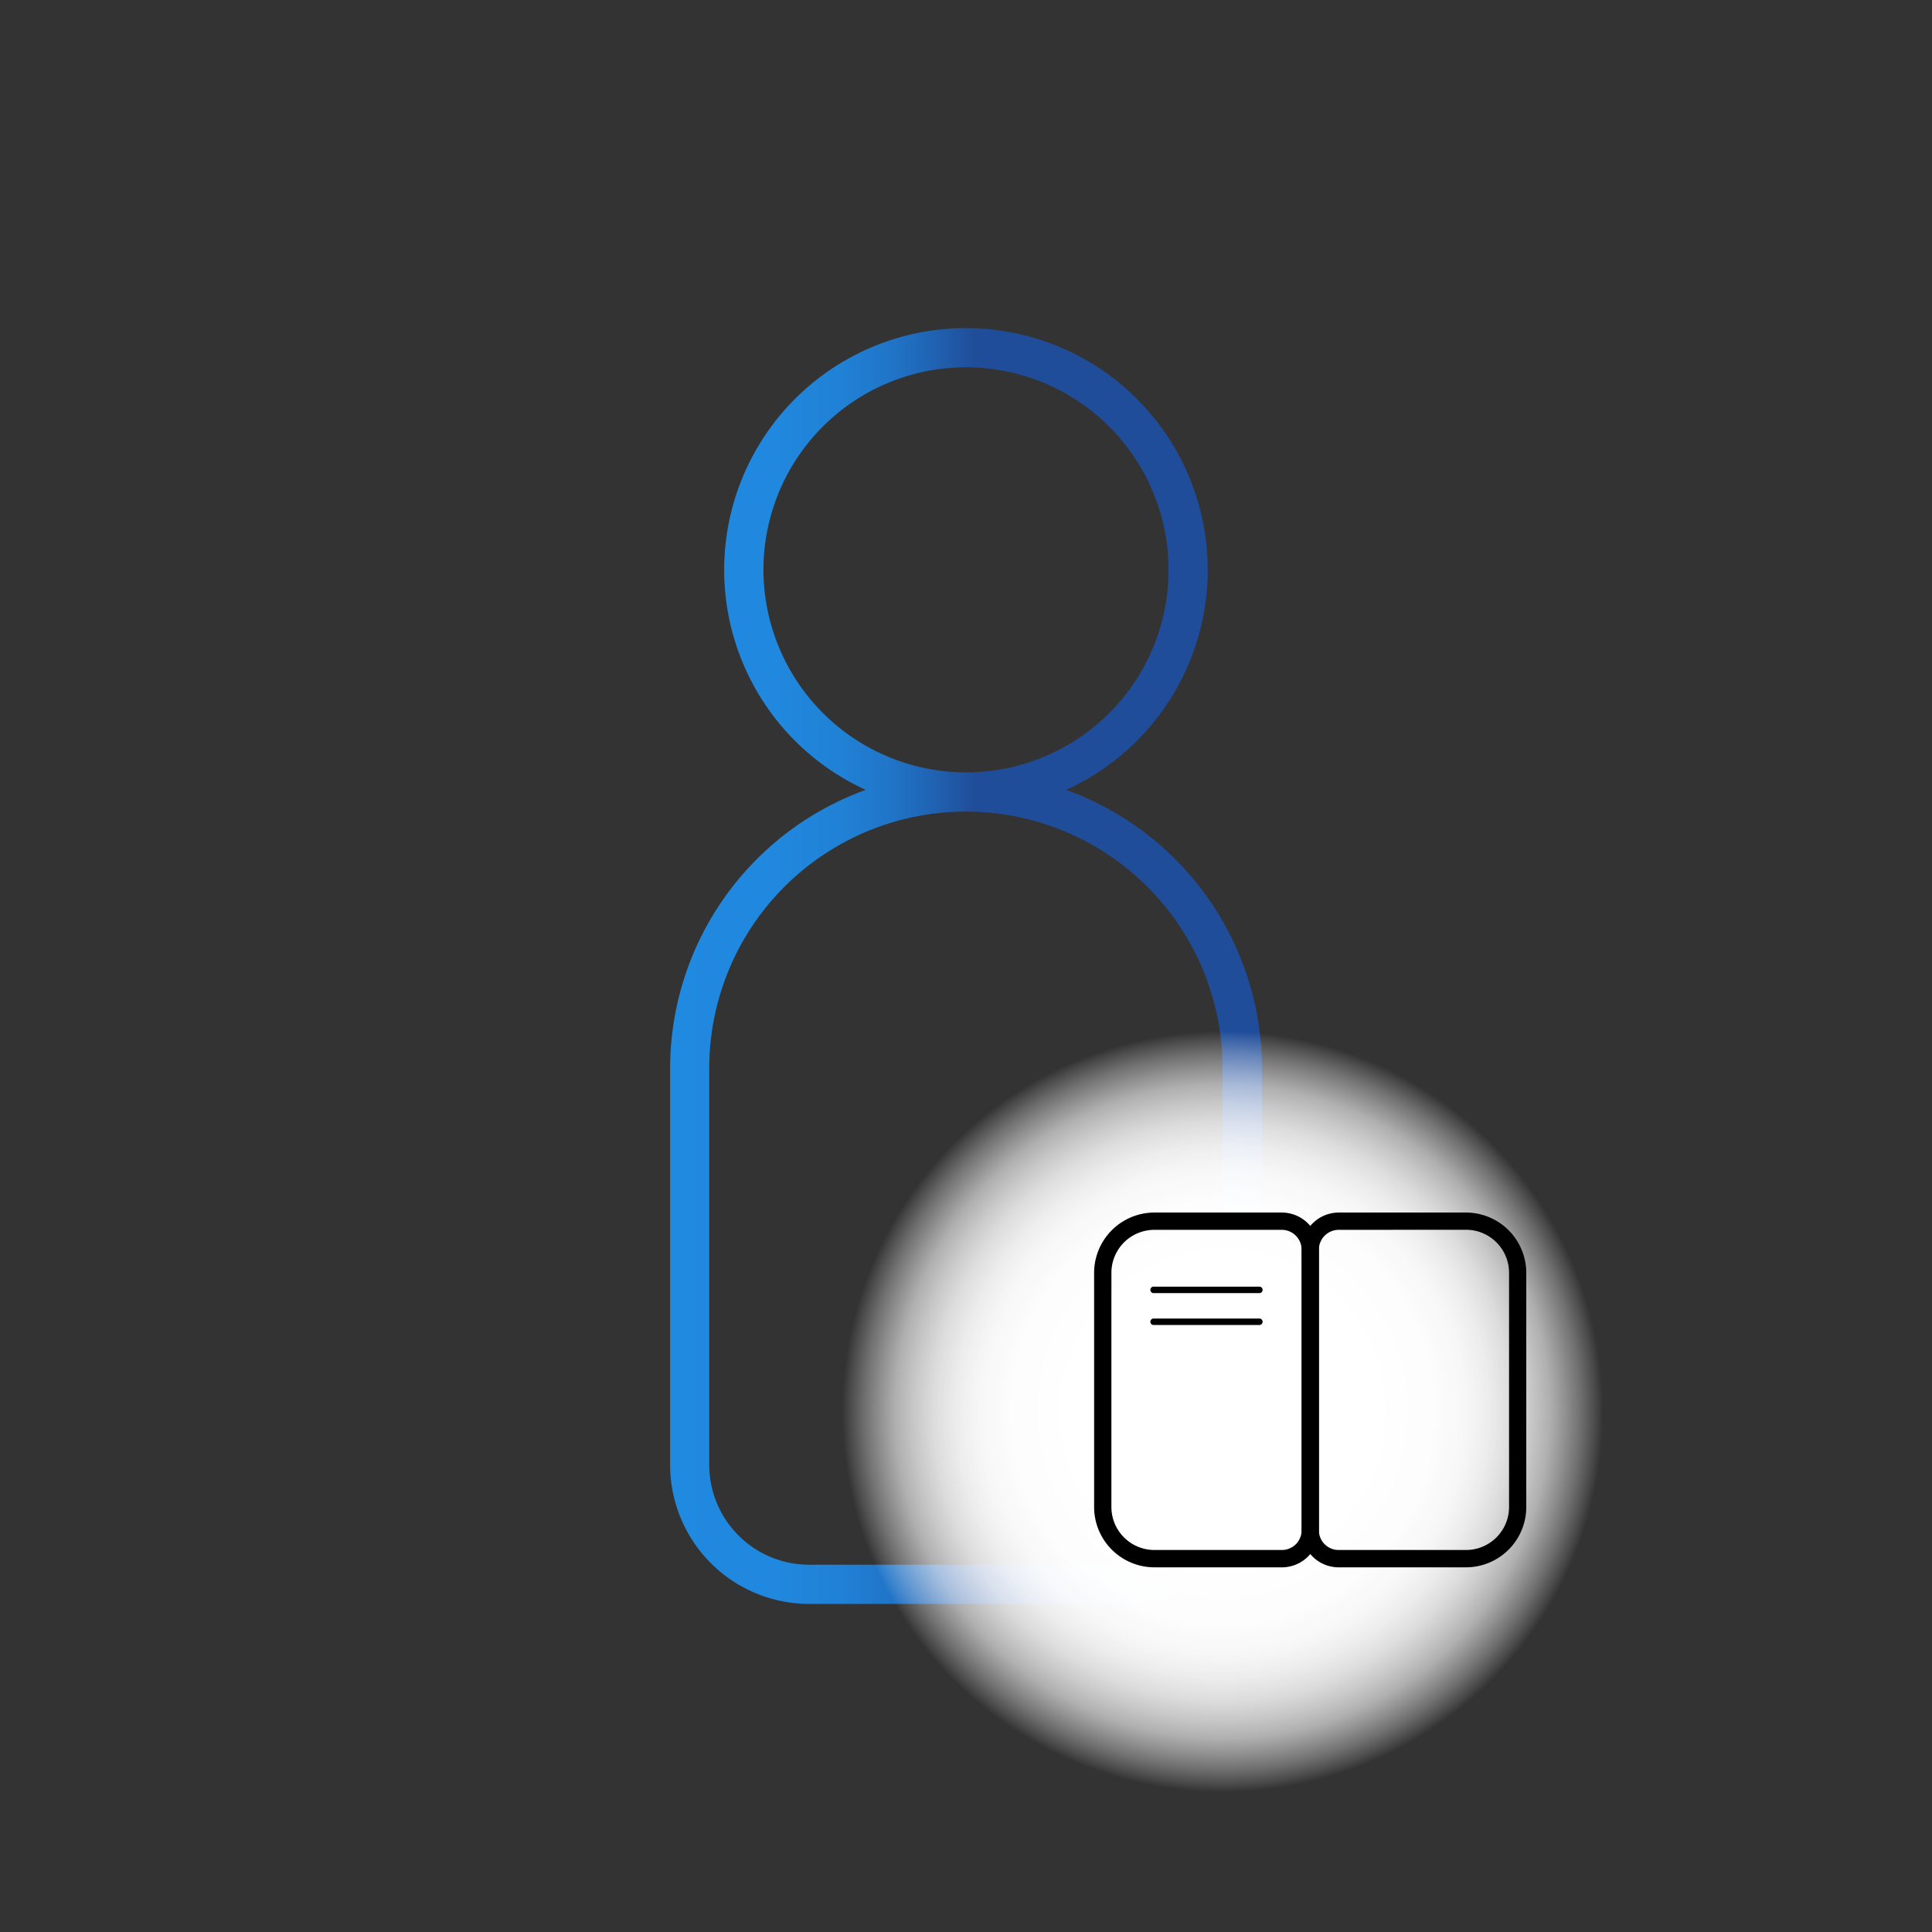 <?xml version="1.0" encoding="UTF-8"?> <svg xmlns="http://www.w3.org/2000/svg" xmlns:xlink="http://www.w3.org/1999/xlink" viewBox="0 0 800 800"><rect x="0" y="0" width="800" height="800" fill="#333333" stroke="none"/><defs><style> .cls-1 { fill: url(#Sfumatura_senza_nome_2); } .cls-2 { fill: url(#Sfumatura_senza_nome_46); } </style><linearGradient id="Sfumatura_senza_nome_2" data-name="Sfumatura senza nome 2" x1="277.48" y1="400" x2="522.52" y2="400" gradientUnits="userSpaceOnUse"><stop offset="0" stop-color="#208ae0"></stop><stop offset="0.18" stop-color="#2088de"></stop><stop offset="0.29" stop-color="#2081d5"></stop><stop offset="0.37" stop-color="#2075c8"></stop><stop offset="0.44" stop-color="#2064b4"></stop><stop offset="0.51" stop-color="#204e9b"></stop><stop offset="0.51" stop-color="#204d9a"></stop></linearGradient><radialGradient id="Sfumatura_senza_nome_46" data-name="Sfumatura senza nome 46" cx="506.28" cy="584.52" r="157.57" gradientUnits="userSpaceOnUse"><stop offset="0.4" stop-color="#fff"></stop><stop offset="0.55" stop-color="#fff" stop-opacity="0.99"></stop><stop offset="0.64" stop-color="#fff" stop-opacity="0.96"></stop><stop offset="0.7" stop-color="#fff" stop-opacity="0.91"></stop><stop offset="0.76" stop-color="#fff" stop-opacity="0.83"></stop><stop offset="0.81" stop-color="#fff" stop-opacity="0.73"></stop><stop offset="0.86" stop-color="#fff" stop-opacity="0.61"></stop><stop offset="0.9" stop-color="#fff" stop-opacity="0.46"></stop><stop offset="0.94" stop-color="#fff" stop-opacity="0.3"></stop><stop offset="0.98" stop-color="#fff" stop-opacity="0.11"></stop><stop offset="1" stop-color="#fff" stop-opacity="0"></stop></radialGradient></defs><g id="Livello_1" data-name="Livello 1"><path class="cls-1" d="M441.48,327.07a100.11,100.11,0,1,0-83,0,122.72,122.72,0,0,0-81,115.28V606.6A57.62,57.62,0,0,0,335,664.15H465a57.62,57.62,0,0,0,57.56-57.55V442.35A122.72,122.72,0,0,0,441.48,327.07ZM316.13,236A83.87,83.87,0,1,1,400,319.83,84,84,0,0,1,316.13,236ZM506.28,606.6A41.36,41.36,0,0,1,465,647.91H335a41.36,41.36,0,0,1-41.32-41.31V442.35a106.28,106.28,0,0,1,212.56,0Z"></path><circle class="cls-2" cx="506.28" cy="584.52" r="157.57"></circle><g><g><path d="M607.09,649H554.26A15.32,15.32,0,0,1,539,633.67V517.46a15.38,15.38,0,0,1,15.37-15.37h52.76A25,25,0,0,1,632,527v97A25,25,0,0,1,607.09,649ZM554.33,509.25a8.22,8.22,0,0,0-8.21,8.21V633.67a8.16,8.16,0,0,0,8.14,8.15h52.83A17.81,17.81,0,0,0,624.87,624V527a17.81,17.81,0,0,0-17.78-17.78Z"></path><path d="M530.81,649H478A25,25,0,0,1,453.05,624V527A25,25,0,0,1,478,502.09h52.75a15.39,15.39,0,0,1,15.38,15.37V633.67A15.33,15.33,0,0,1,530.81,649ZM478,509.25A17.8,17.8,0,0,0,460.21,527v97A17.8,17.8,0,0,0,478,641.82h52.82a8.16,8.16,0,0,0,8.15-8.15V517.46a8.22,8.22,0,0,0-8.22-8.21Z"></path></g><path d="M477.68,535.45h43.8a1.34,1.34,0,0,0,0-2.68h-43.8a1.34,1.34,0,0,0,0,2.68Z"></path><path d="M477.68,548.66h43.8a1.34,1.34,0,0,0,0-2.68h-43.8a1.34,1.34,0,0,0,0,2.68Z"></path></g></g></svg> 